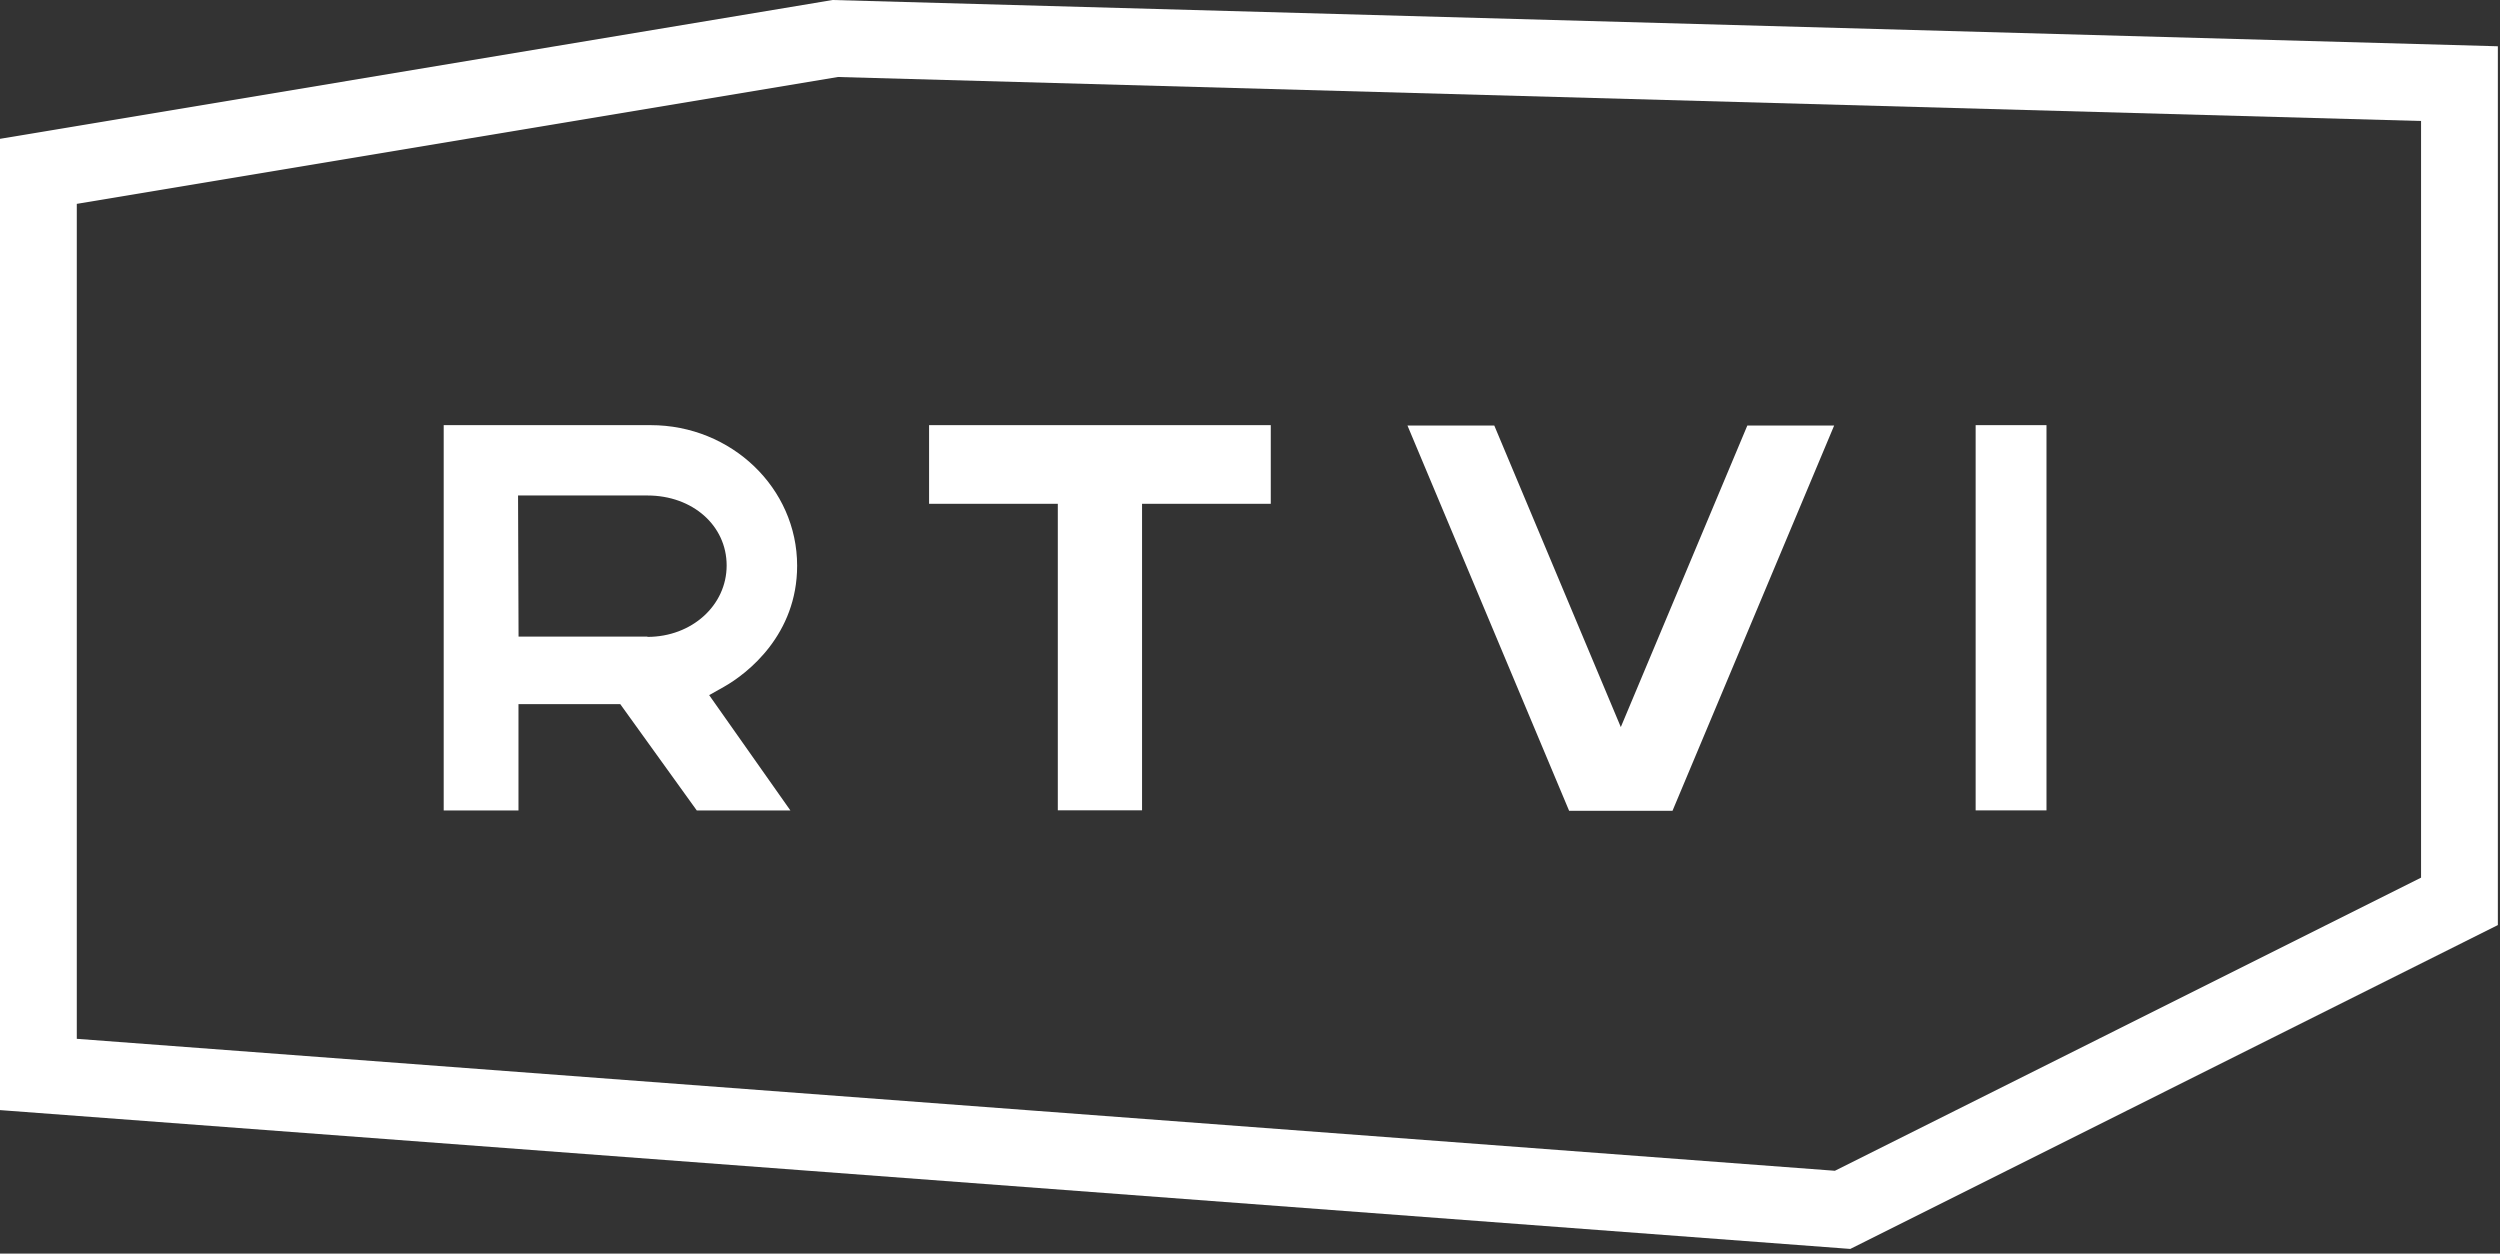 <?xml version="1.0" encoding="UTF-8"?> <svg xmlns="http://www.w3.org/2000/svg" width="349" height="175" viewBox="0 0 349 175" fill="none"><rect x="0" y="0" width="349" height="175" fill="#333333" stroke="none"/> <path d="M116.97 10.75L337.98 16.89V122.52L256.15 163.44L10.72 145.02V28.46L116.97 10.75ZM116.23 0L0 19.38V154.97L258.3 174.35L348.7 129.14V6.46L116.23 0Z" fill="white"></path> <path d="M129.7 70.33H147.67V113.12H159.43V70.33H177.4V59.35H129.7V70.33Z" fill="white"></path> <path d="M275.8 59.35V113.13H285.69V59.35H275.8Z" fill="white"></path> <path d="M111.28 78.97C111.28 68.14 102.11 59.35 90.83 59.35H61.94V113.14H72.38V98.3H86.59L97.27 113.14H110.34L99 97.04L101.06 95.88C104.43 93.98 111.28 88.55 111.28 78.98V78.97ZM90.38 88.87H72.39L72.32 69.17H90.38C96.69 69.17 101.44 73.37 101.44 78.94C101.44 84.51 96.58 88.91 90.38 88.91V88.87Z" fill="white"></path> <path d="M226.26 101.49L208.6 59.4H196.48L219.05 113.19H233.48L256.05 59.4H243.93L226.27 101.49H226.26Z" fill="white"></path> </svg> 